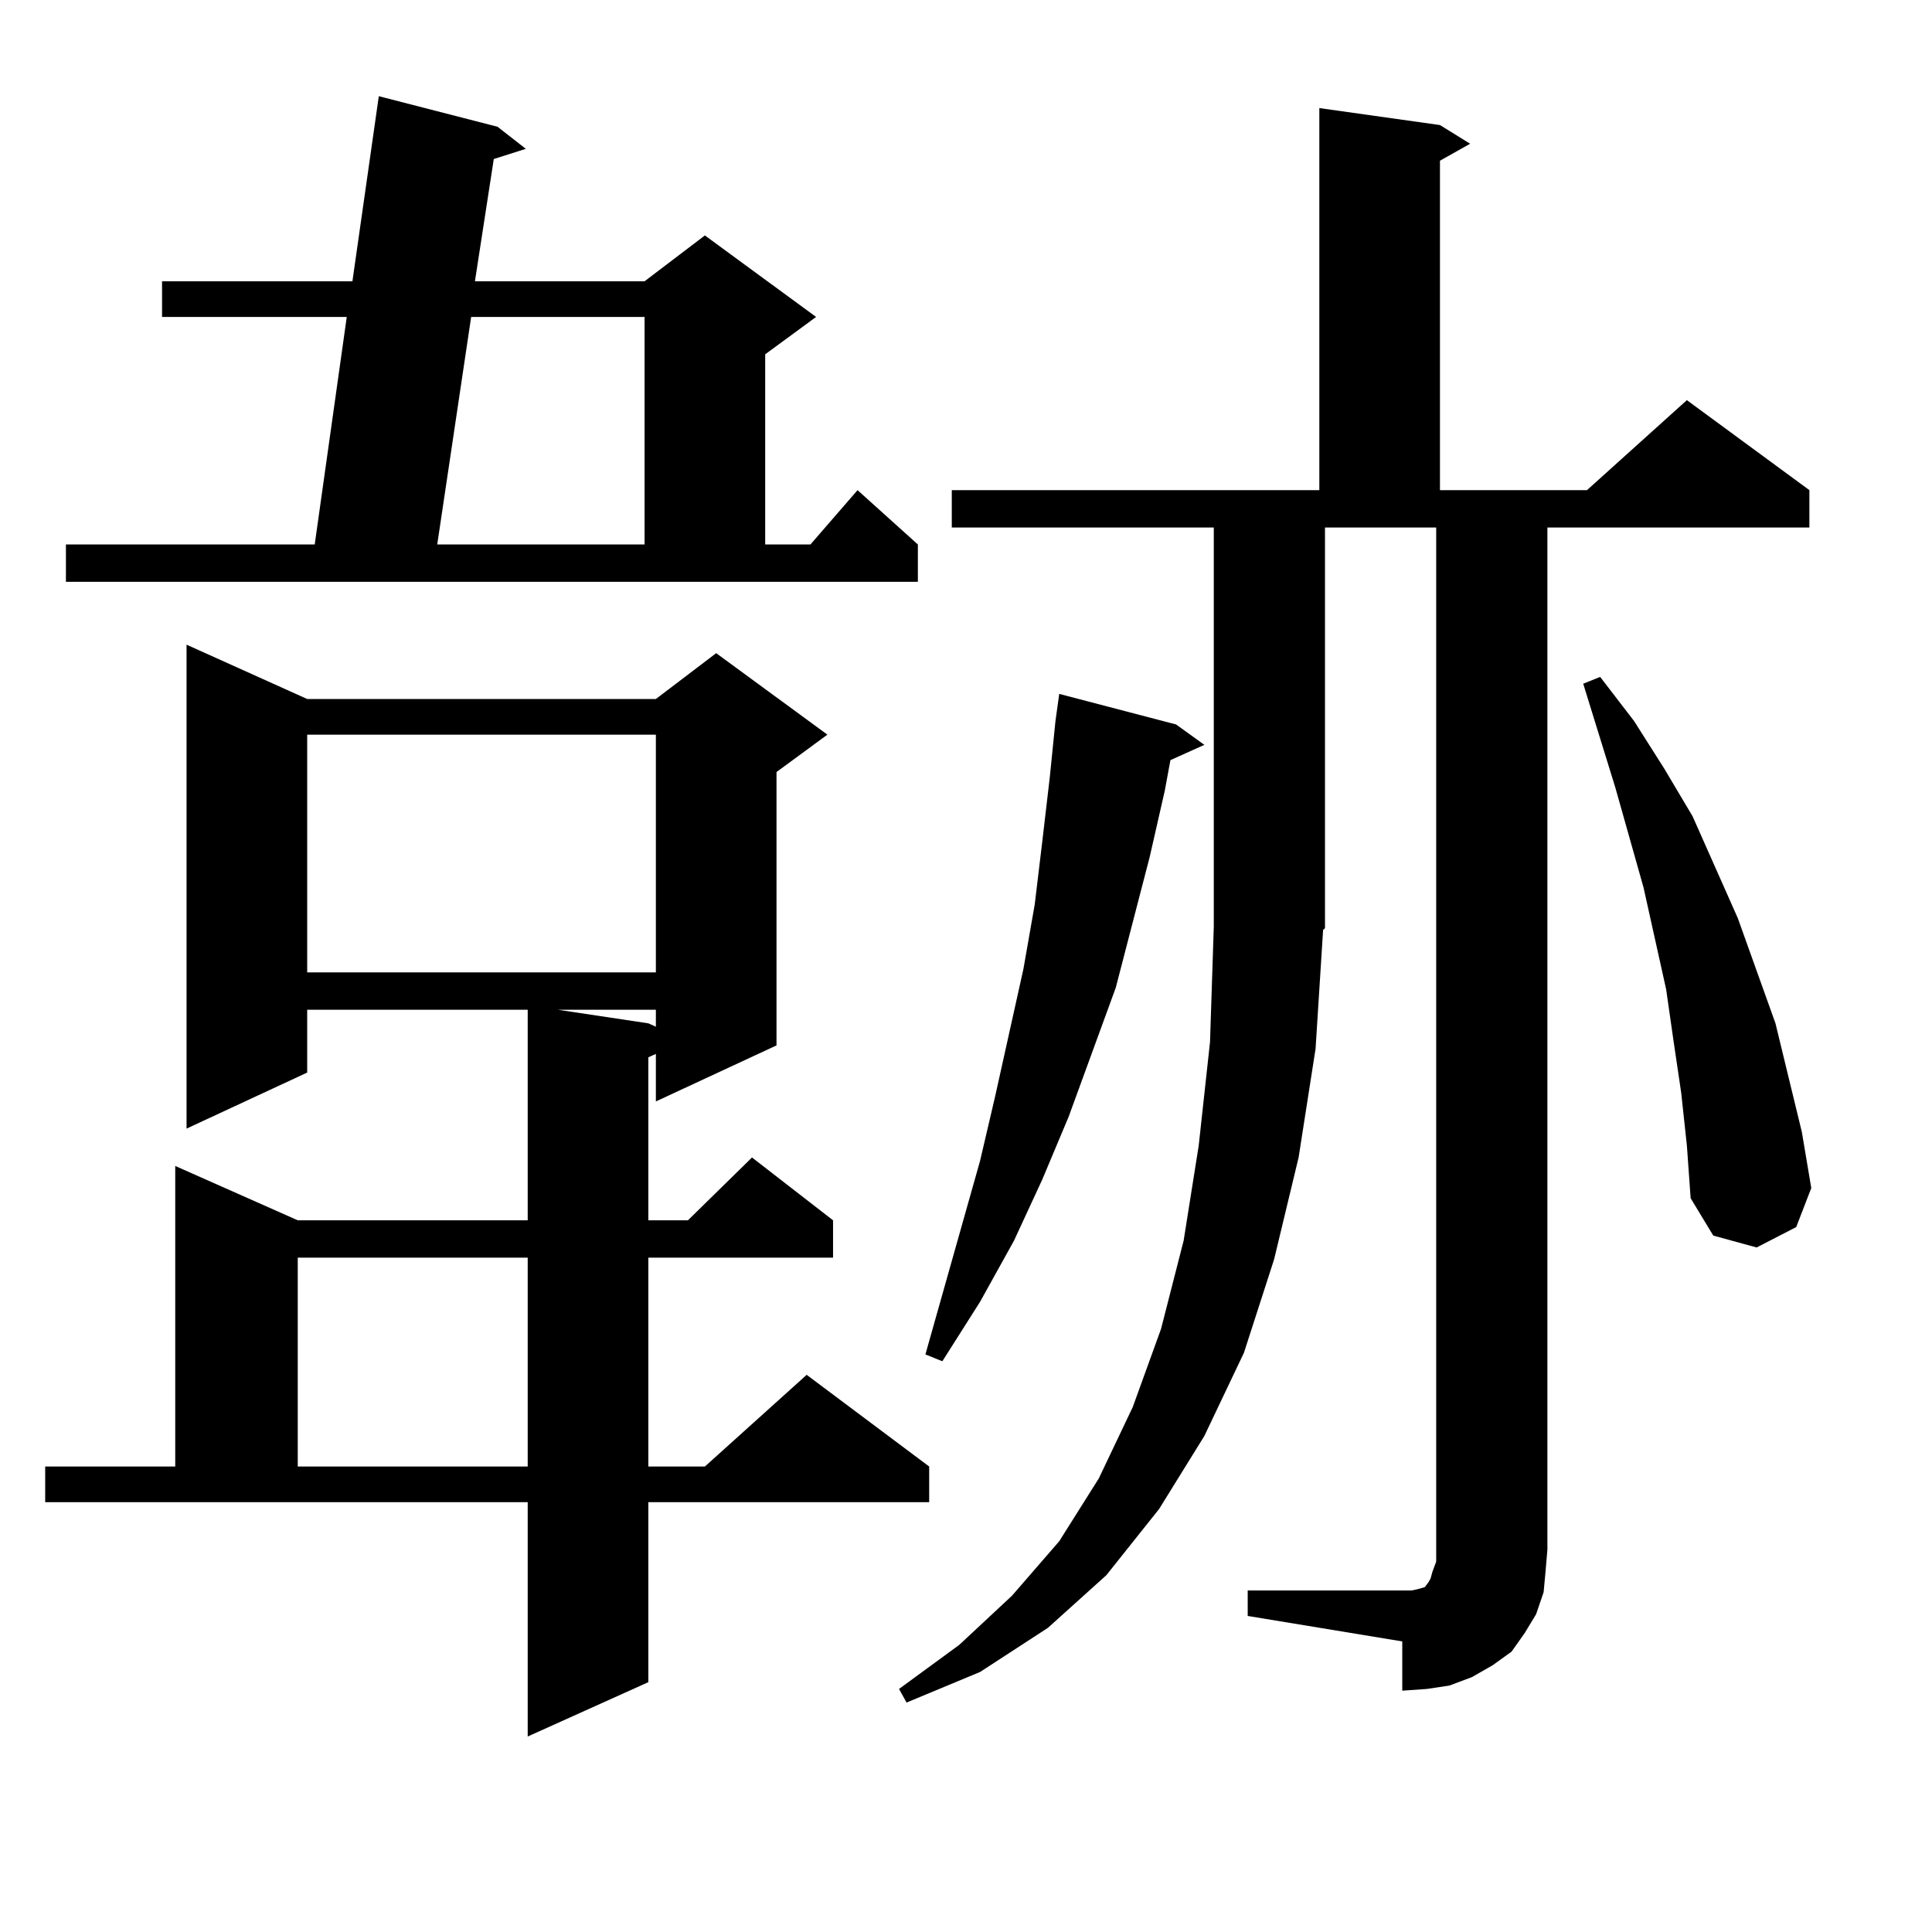 <?xml version="1.0" encoding="utf-8"?>
<!-- Generator: Adobe Illustrator 16.0.0, SVG Export Plug-In . SVG Version: 6.00 Build 0)  -->
<!DOCTYPE svg PUBLIC "-//W3C//DTD SVG 1.1//EN" "http://www.w3.org/Graphics/SVG/1.1/DTD/svg11.dtd">
<svg version="1.1" id="图层_1" xmlns="http://www.w3.org/2000/svg" xmlns:xlink="http://www.w3.org/1999/xlink" x="0px" y="0px"
	 width="1000px" height="1000px" viewBox="0 0 1000 1000" enable-background="new 0 0 1000 1000" xml:space="preserve">
<path d="M23.39,759.066h67.315V603.5l63.413,28.125H273.14V522.64H158.997v32.52l-62.438,29.004V333.676l62.438,28.125h180.483
	l31.219-23.73l57.56,42.188l-26.341,19.336v141.504l-62.438,29.004v-24.609l-3.902,1.758v84.375h20.487l33.17-32.52l41.95,32.52
	v19.336h-95.607v108.105h29.268l52.682-47.461l63.413,47.461v18.457H335.577v93.164l-62.438,28.125V777.523H23.39V759.066z
	 M34.122,281.82h128.777l16.585-117.773H83.876V145.59h98.534l13.658-95.801l61.461,15.82l14.634,11.426l-16.585,5.273
	l-9.756,63.281h87.803l31.219-23.73l57.56,42.188l-26.341,19.336v98.438h23.414l24.39-28.125l31.219,28.125v19.336H34.122V281.82z
	 M154.119,650.961v108.105H273.14V650.961H154.119z M158.997,380.258v123.047h180.483V380.258H158.997z M243.872,164.047
	l-17.56,117.773h107.314V164.047H243.872z M288.749,522.64l46.828,7.031l3.902,1.758v-8.789H288.749z M645.813,823.226h79.998h4.878
	l3.902-0.879l2.927-0.879l1.951-2.637l0.976-1.758l0.976-3.516l1.951-5.273V273.031h-57.56v207.422l-0.976,0.879l-3.902,61.523
	l-8.78,56.25l-12.683,52.734l-15.609,48.34l-20.487,43.066l-23.414,37.793l-27.316,34.277l-30.243,27.246l-35.121,22.852
	l-38.048,15.82l-3.902-7.031l31.219-22.852l27.316-25.488l24.39-28.125l20.487-32.52l17.561-36.914l14.634-40.43l11.707-45.703
	l7.805-49.219l5.854-53.613l1.951-59.766V273.031H492.646v-19.336h190.239V55.941l62.438,8.789l15.609,9.668l-15.609,8.789v170.508
	h76.096l51.706-46.582l63.413,46.582v19.336H800.932v529.102l-0.976,11.426l-0.976,10.547l-3.902,11.426l-5.854,9.668l-6.829,9.668
	l-9.756,7.031l-10.731,6.152l-11.707,4.395l-11.707,1.758l-12.683,0.879v-25.488l-79.998-13.184V823.226z M608.741,374.984
	l14.634,10.547l-17.561,7.91l-2.927,15.82l-7.805,34.277l-17.561,67.676l-24.39,66.797l-13.658,32.52l-14.634,31.641l-17.561,31.641
	l-19.512,30.762l-8.78-3.516l28.292-100.195l7.805-33.398l14.634-65.918l5.854-33.398l3.902-32.52l3.902-33.398l2.927-29.004
	l1.951-14.063L608.741,374.984z M870.198,565.707l-3.902-26.367l-3.902-27.246l-5.854-26.367l-5.854-26.367l-14.634-51.855
	l-16.585-53.613l8.78-3.516l17.561,22.852l15.609,24.609l14.634,24.609l11.707,26.367l11.707,26.367l9.756,27.246l9.756,27.246
	l6.829,28.125l6.829,28.125l4.878,29.004l-7.805,20.215l-20.487,10.547l-22.438-6.152l-11.707-19.336l-1.951-27.246L870.198,565.707
	z"/>
</svg>
